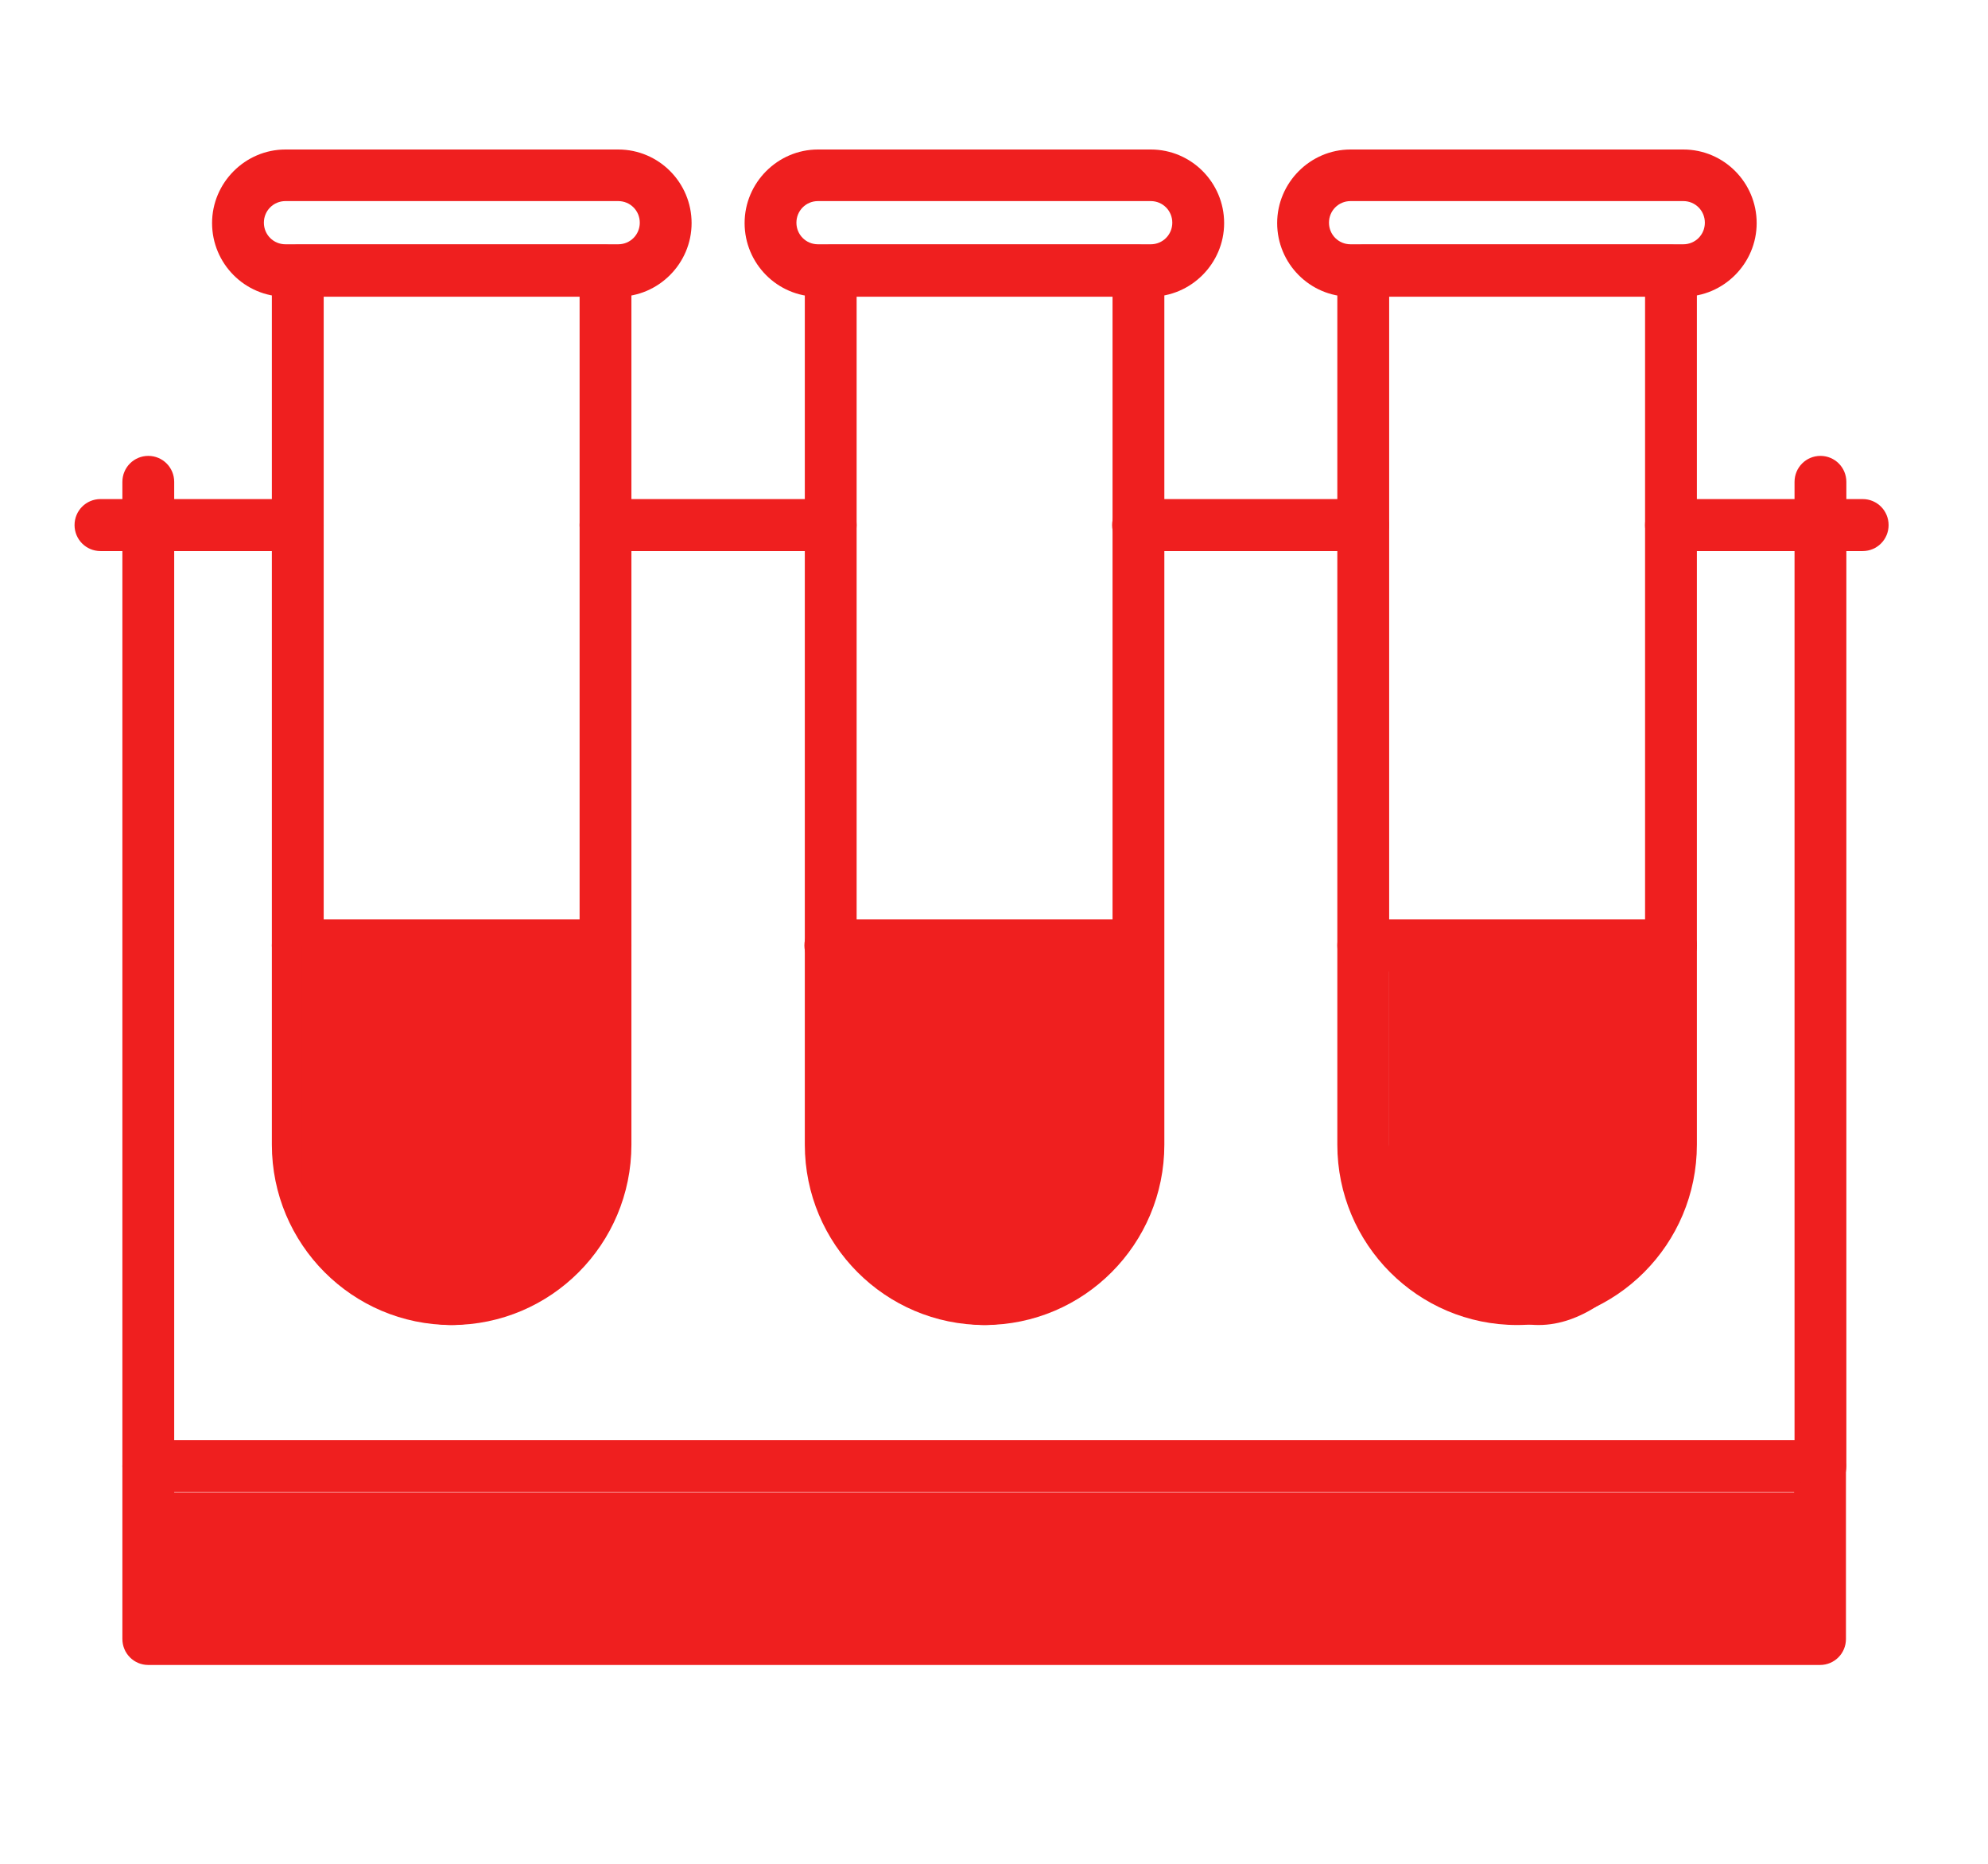 <svg width="80" height="75" viewBox="0 0 80 75" fill="none" xmlns="http://www.w3.org/2000/svg">
<g clip-path="url(#clip0_7046_11934)">
<path d="M18.175 53.319C14.181 53.319 10.94 50.068 10.94 46.06V10.893C10.94 10.313 11.406 9.847 11.983 9.847H24.366C24.944 9.847 25.409 10.313 25.409 10.893V46.06C25.409 50.068 22.169 53.319 18.175 53.319ZM13.026 11.939V46.06C13.026 48.909 15.335 51.227 18.175 51.227C21.014 51.227 23.324 48.909 23.324 46.06V11.939H13.026Z" fill="#EF1F1F"/>
<path d="M24.879 11.939H11.486C9.849 11.939 8.534 10.603 8.534 8.977C8.534 7.352 9.866 6.016 11.486 6.016H24.879C26.515 6.016 27.831 7.352 27.831 8.977C27.831 10.603 26.5 11.939 24.879 11.939ZM11.486 8.092C11.004 8.092 10.619 8.478 10.619 8.961C10.619 9.444 11.004 9.83 11.486 9.83H24.879C25.361 9.83 25.746 9.444 25.746 8.961C25.746 8.478 25.361 8.092 24.879 8.092H11.486Z" fill="#EF1F1F"/>
<path d="M24.366 39.09H11.983C11.406 39.09 10.94 38.624 10.94 38.044C10.94 37.465 11.406 36.998 11.983 36.998H24.366C24.944 36.998 25.409 37.465 25.409 38.044C25.409 38.624 24.944 39.09 24.366 39.09Z" fill="#EF1F1F"/>
<path d="M39.621 53.319C35.627 53.319 32.387 50.068 32.387 46.06V10.893C32.387 10.313 32.852 9.847 33.429 9.847H45.813C46.39 9.847 46.855 10.313 46.855 10.893V46.06C46.855 50.068 43.615 53.319 39.621 53.319ZM34.472 11.939V46.06C34.472 48.909 36.782 51.227 39.621 51.227C42.46 51.227 44.77 48.909 44.77 46.06V11.939H34.472Z" fill="#EF1F1F"/>
<path d="M46.309 11.939H32.915C31.279 11.939 29.964 10.603 29.964 8.977C29.964 7.352 31.295 6.016 32.915 6.016H46.309C47.945 6.016 49.261 7.352 49.261 8.977C49.261 10.603 47.929 11.939 46.309 11.939ZM32.915 8.092C32.434 8.092 32.049 8.478 32.049 8.961C32.049 9.444 32.434 9.83 32.915 9.83H46.309C46.79 9.83 47.175 9.444 47.175 8.961C47.175 8.478 46.79 8.092 46.309 8.092H32.915Z" fill="#EF1F1F"/>
<path d="M45.796 39.09H33.413C32.835 39.09 32.37 38.624 32.37 38.044C32.37 37.465 32.835 36.998 33.413 36.998H45.796C46.373 36.998 46.839 37.465 46.839 38.044C46.839 38.624 46.373 39.09 45.796 39.09Z" fill="#EF1F1F"/>
<path d="M61.051 53.319C57.057 53.319 53.816 50.068 53.816 46.06V10.893C53.816 10.313 54.282 9.847 54.859 9.847H67.242C67.82 9.847 68.285 10.313 68.285 10.893V46.06C68.285 50.068 65.045 53.319 61.051 53.319ZM55.902 11.939V46.06C55.902 48.909 58.212 51.227 61.051 51.227C63.89 51.227 66.2 48.909 66.2 46.06V11.939H55.902Z" fill="#EF1F1F"/>
<path d="M67.74 11.939H54.346C52.71 11.939 51.395 10.603 51.395 8.977C51.395 7.352 52.726 6.016 54.346 6.016H67.74C69.376 6.016 70.691 7.352 70.691 8.977C70.691 10.603 69.36 11.939 67.74 11.939ZM54.346 8.092C53.865 8.092 53.48 8.478 53.48 8.961C53.48 9.444 53.865 9.83 54.346 9.83H67.74C68.221 9.83 68.606 9.444 68.606 8.961C68.606 8.478 68.221 8.092 67.74 8.092H54.346Z" fill="#EF1F1F"/>
<path d="M67.242 39.09H54.859C54.282 39.09 53.816 38.624 53.816 38.044C53.816 37.465 54.282 36.998 54.859 36.998H67.242C67.82 36.998 68.285 37.465 68.285 38.044C68.285 38.624 67.82 39.09 67.242 39.09Z" fill="#EF1F1F"/>
<path d="M73.257 66.999H5.967C5.39 66.999 4.925 66.533 4.925 65.953V59C4.925 58.421 5.39 57.954 5.967 57.954H73.241C73.819 57.954 74.284 58.421 74.284 59V65.953C74.284 66.533 73.819 66.999 73.241 66.999H73.257ZM7.01 64.891H72.198V60.03H7.01V64.891Z" fill="#EF1F1F"/>
<path d="M5.967 60.047C5.39 60.047 4.925 59.58 4.925 59.001V19.391C4.925 18.811 5.39 18.345 5.967 18.345C6.545 18.345 7.01 18.811 7.01 19.391V59.001C7.01 59.58 6.545 60.047 5.967 60.047Z" fill="#EF1F1F"/>
<path d="M73.257 60.047C72.68 60.047 72.215 59.58 72.215 59.001V19.391C72.215 18.811 72.68 18.345 73.257 18.345C73.835 18.345 74.3 18.811 74.3 19.391V59.001C74.3 59.58 73.835 60.047 73.257 60.047Z" fill="#EF1F1F"/>
<path d="M11.983 22.175H4.043C3.465 22.175 3 21.709 3 21.129C3 20.55 3.465 20.083 4.043 20.083H11.983C12.56 20.083 13.025 20.55 13.025 21.129C13.025 21.709 12.56 22.175 11.983 22.175Z" fill="#EF1F1F"/>
<path d="M33.429 22.175H24.366C23.788 22.175 23.323 21.709 23.323 21.129C23.323 20.55 23.788 20.083 24.366 20.083H33.429C34.006 20.083 34.471 20.55 34.471 21.129C34.471 21.709 34.006 22.175 33.429 22.175Z" fill="#EF1F1F"/>
<path d="M54.858 22.175H45.796C45.218 22.175 44.753 21.709 44.753 21.129C44.753 20.55 45.218 20.083 45.796 20.083H54.858C55.436 20.083 55.901 20.55 55.901 21.129C55.901 21.709 55.436 22.175 54.858 22.175Z" fill="#EF1F1F"/>
<path d="M74.957 22.175H67.242C66.664 22.175 66.199 21.709 66.199 21.129C66.199 20.55 66.664 20.083 67.242 20.083H74.957C75.535 20.083 76 20.55 76 21.129C76 21.709 75.535 22.175 74.957 22.175Z" fill="#EF1F1F"/>
<path d="M19.522 38.045H12.159V48.474C12.159 48.474 14.71 53.319 18.174 53.319C21.639 53.319 24.157 48.249 24.157 48.249V38.045H19.522Z" fill="#EF1F1F"/>
<path d="M40.968 38.045H33.605V48.474C33.605 48.474 36.156 53.319 39.621 53.319C43.085 53.319 45.604 48.249 45.604 48.249V38.045H40.968Z" fill="#EF1F1F"/>
<path d="M63.264 38.045H55.901V48.474C55.901 48.474 58.452 53.319 61.916 53.319C65.381 53.319 67.9 48.249 67.9 48.249V38.045H63.264Z" fill="#EF1F1F"/>
<path d="M72.728 60.047H5.968V66.195H72.728V60.047Z" fill="#EF1F1F"/>
</g>
<defs>
<clipPath id="clip0_7046_11934">
<rect width="73" height="61" fill="white" transform="translate(3 6)"/>
</clipPath>
</defs>
</svg>
